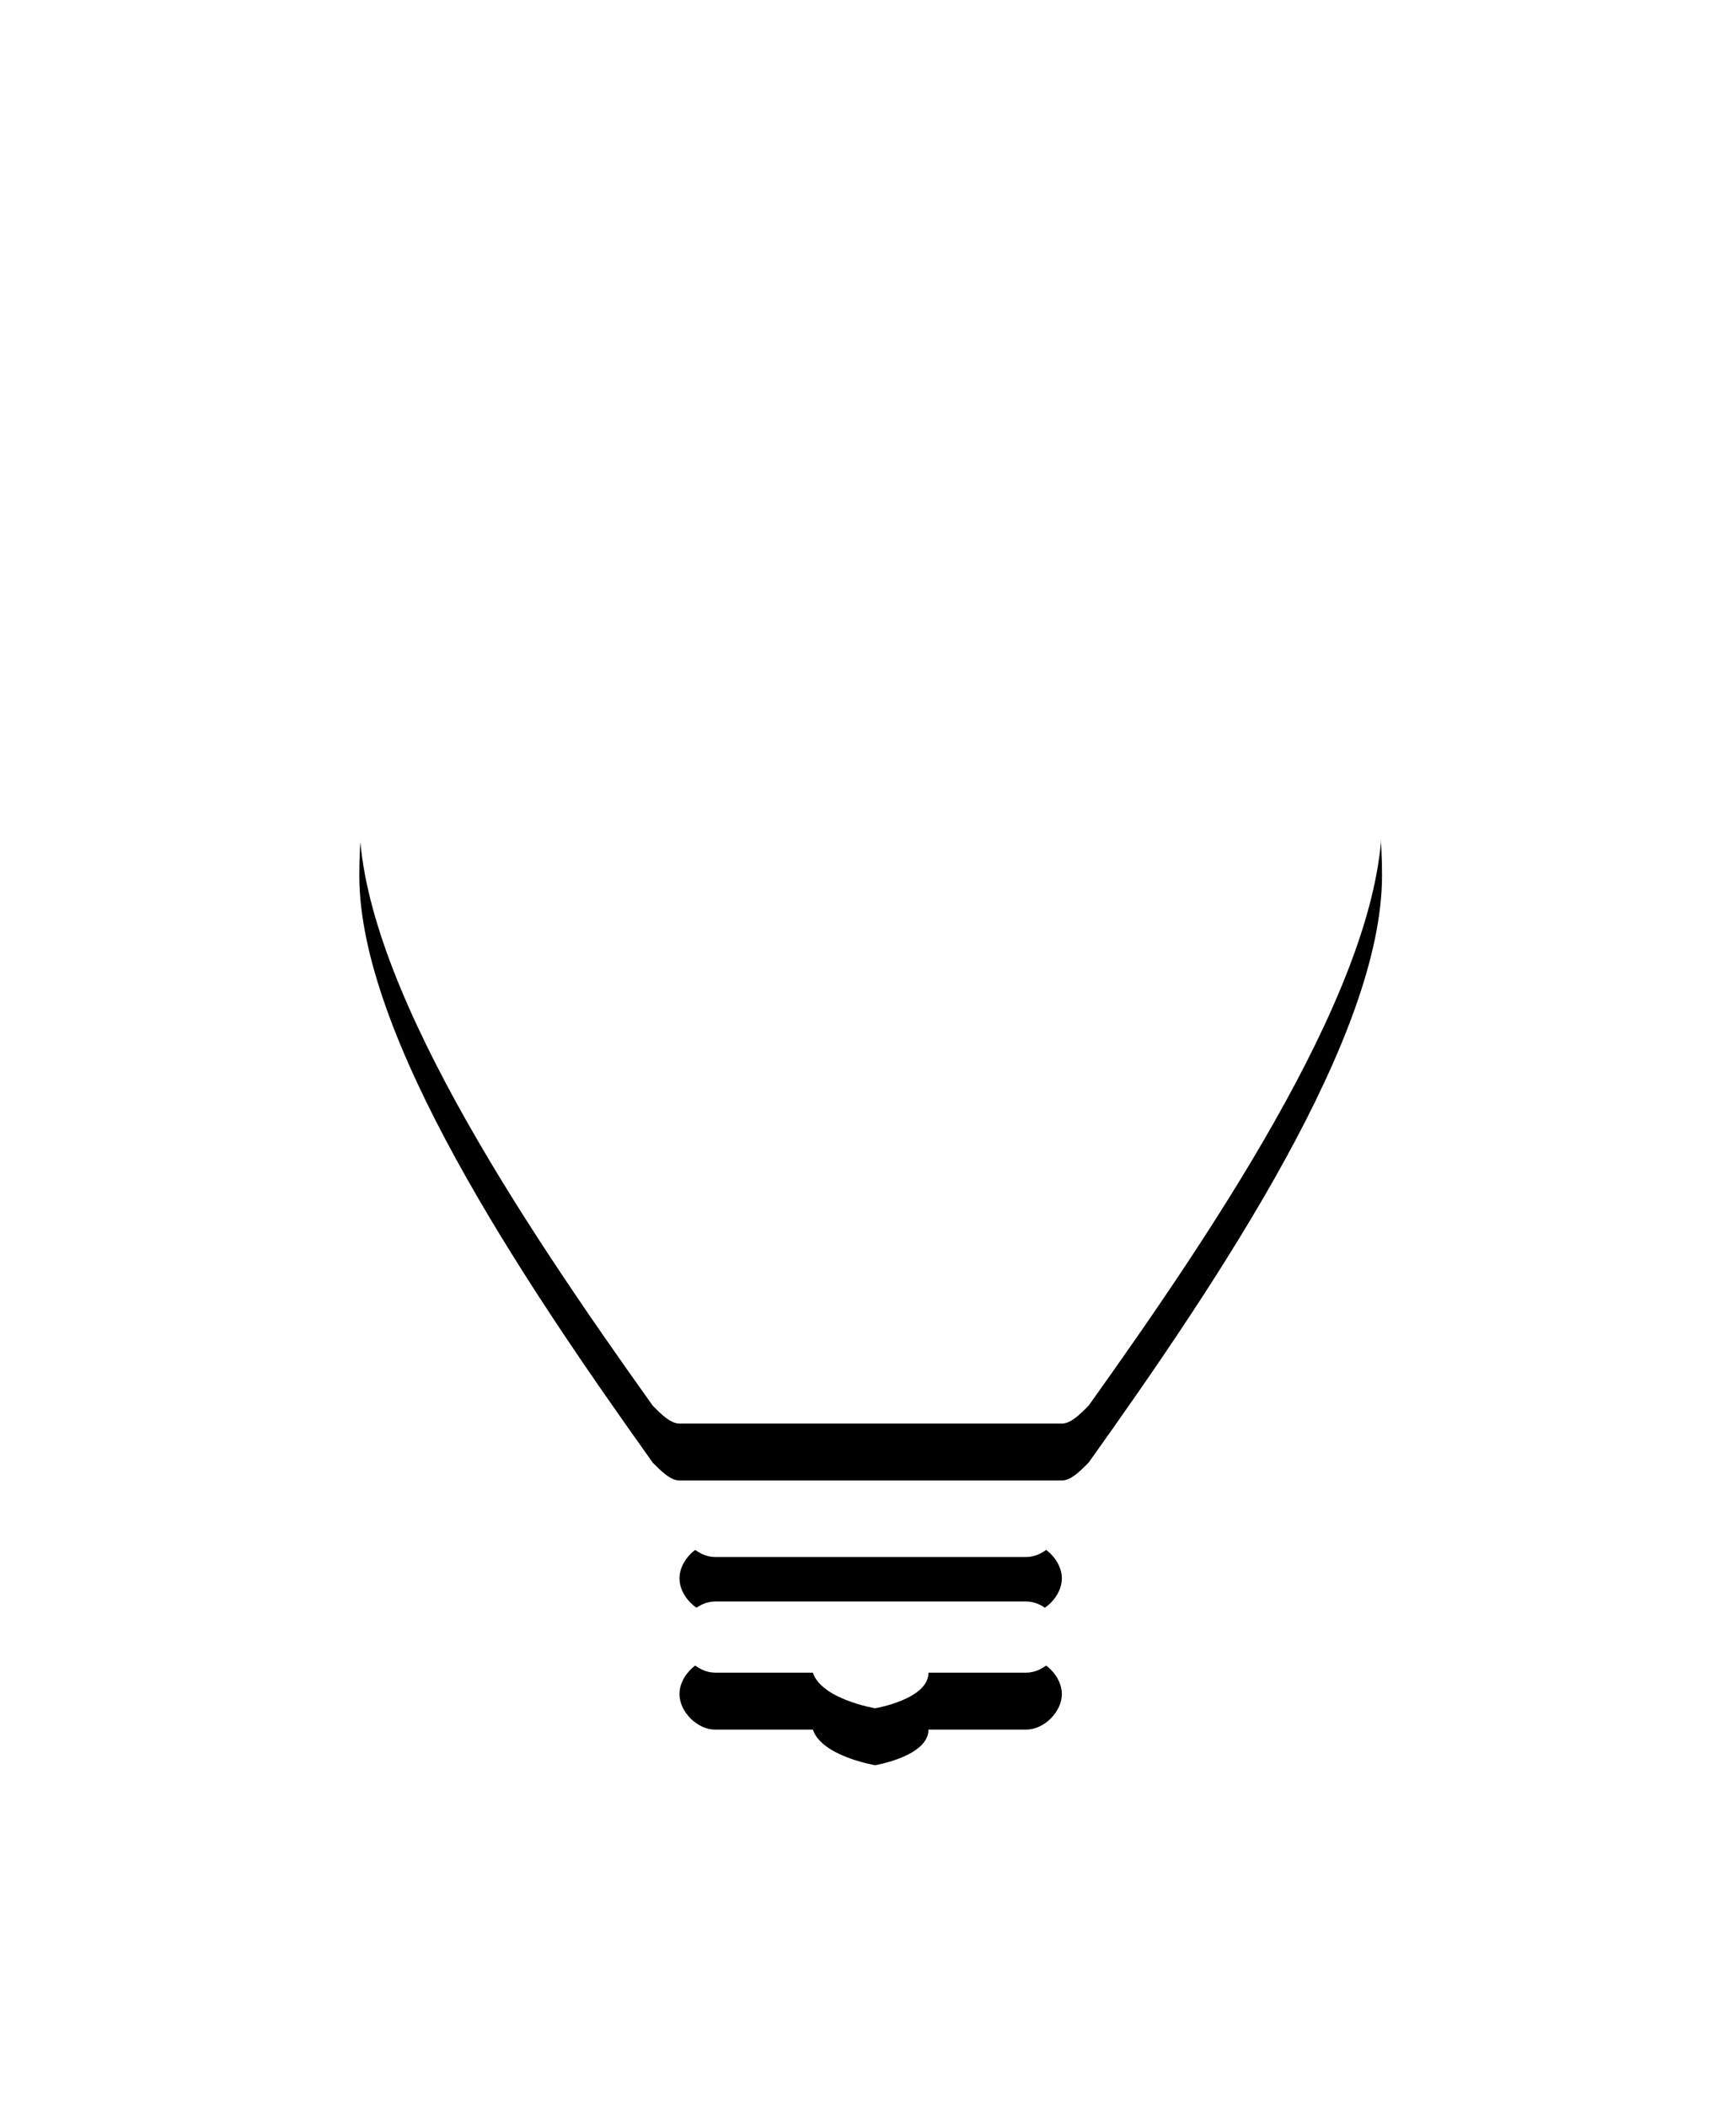 <?xml version="1.0" encoding="UTF-8"?>
<svg width="61px" height="74px" viewBox="0 0 61 74" version="1.1" xmlns="http://www.w3.org/2000/svg" xmlns:xlink="http://www.w3.org/1999/xlink">
    <title>灯泡</title>
    <defs>
        <path d="M23.75,0 C14.062,0 5.625,8.438 5.625,18.75 C5.625,24.375 11.25,32.812 15.938,39.375 C16.25,39.688 16.562,40 16.875,40 L30.312,40 C30.625,40 30.938,39.688 31.25,39.375 C35.938,32.812 41.562,24.375 41.562,18.75 C41.562,8.438 33.438,0 23.75,0 Z M29.062,42.188 L18.125,42.188 C17.5,42.188 16.875,42.812 16.875,43.438 C16.875,44.062 17.5,44.688 18.125,44.688 L29.062,44.688 C29.688,44.688 30.312,44.062 30.312,43.438 C30.312,42.812 29.688,42.188 29.062,42.188 Z M29.062,46.25 L18.125,46.25 C17.5,46.25 16.875,46.875 16.875,47.5 C16.875,48.125 17.5,48.75 18.125,48.75 L21.562,48.75 C21.875,49.688 23.75,50 23.75,50 C23.75,50 25.625,49.688 25.625,48.75 L29.062,48.75 C29.688,48.75 30.312,48.125 30.312,47.5 C30.312,46.875 29.688,46.25 29.062,46.25 Z" id="path-1"></path>
        <filter x="-52.9%" y="-34.0%" width="205.7%" height="176.0%" filterUnits="objectBoundingBox" id="filter-2">
            <feOffset dx="0" dy="2" in="SourceAlpha" result="shadowOffsetOuter1"></feOffset>
            <feGaussianBlur stdDeviation="6" in="shadowOffsetOuter1" result="shadowBlurOuter1"></feGaussianBlur>
            <feColorMatrix values="0 0 0 0 0.2   0 0 0 0 0.2   0 0 0 0 0.2  0 0 0 0.5 0" type="matrix" in="shadowBlurOuter1"></feColorMatrix>
        </filter>
    </defs>
    <g id="页面-1" stroke="none" stroke-width="1" fill="none" fill-rule="evenodd">
        <g id="服务范围-展馆设计" transform="translate(-772, -770)" fill-rule="nonzero">
            <g id="编组-8备份" transform="translate(672, 739)">
                <g id="编组-7" transform="translate(84, 41)">
                    <g id="灯泡" transform="translate(23, 0)">
                        <rect id="矩形" fill="#000000" opacity="0" x="0" y="0" width="50" height="50"></rect>
                        <g id="形状">
                            <use fill="black" fill-opacity="1" filter="url(#filter-2)" xlink:href="#path-1"></use>
                            <use fill="#FFFFFF" xlink:href="#path-1"></use>
                        </g>
                    </g>
                </g>
            </g>
        </g>
    </g>
</svg>